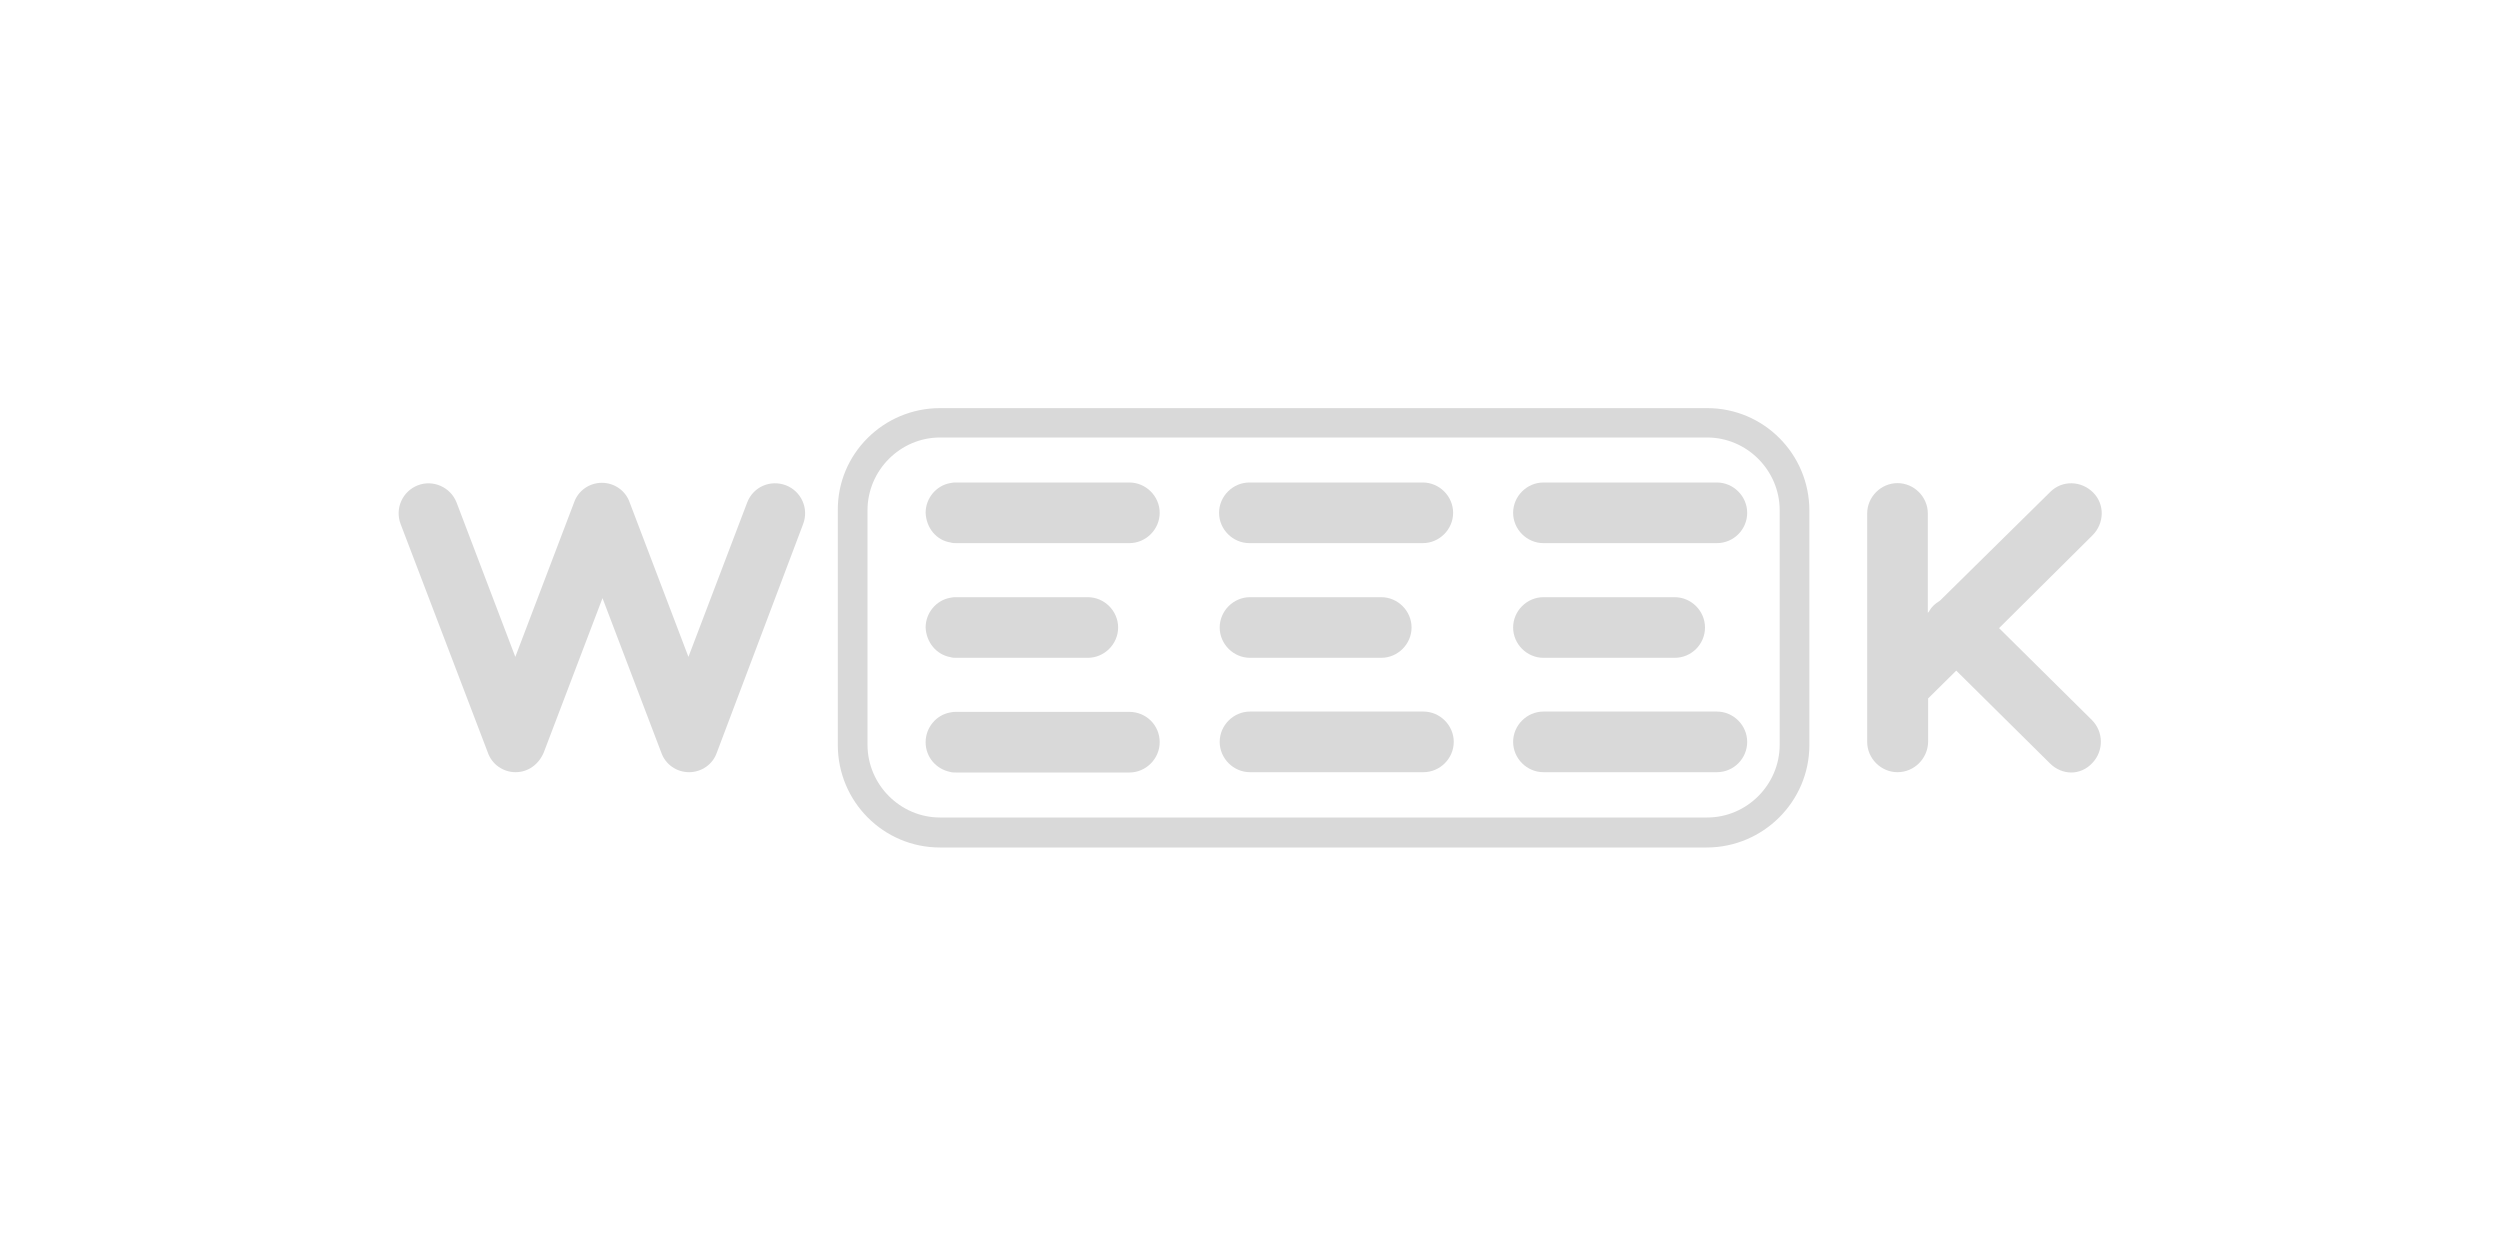 <?xml version="1.0" encoding="UTF-8"?> <!-- Generator: Adobe Illustrator 27.5.0, SVG Export Plug-In . SVG Version: 6.00 Build 0) --> <svg xmlns="http://www.w3.org/2000/svg" xmlns:xlink="http://www.w3.org/1999/xlink" id="Слой_1" x="0px" y="0px" viewBox="0 0 800 401" style="enable-background:new 0 0 800 401;" xml:space="preserve"> <style type="text/css"> .st0{fill:#D9D9D9;} </style> <g> <path class="st0" d="M165,247.1c-4,0-7.6-2.5-8.9-6.3l-27.9-73.1c-1.9-5,0.6-10.5,5.5-12.4c4.9-1.9,10.5,0.6,12.4,5.5l18.8,49.4 l18.8-49.4c1.3-3.8,4.9-6.3,8.9-6.3s7.6,2.5,8.9,6.3l18.8,49.4l18.8-49.4c1.9-5,7.4-7.4,12.4-5.5c4.9,1.9,7.4,7.4,5.5,12.4 l-27.6,73.1c-1.3,3.8-4.9,6.3-8.9,6.3c-4,0-7.6-2.5-8.9-6.3l-18.8-49.4l-18.8,49.4C172.4,244.6,169,247.1,165,247.1z"></path> <path class="st0" d="M455.3,173.8h-55.5c-5.3,0-9.7-4.4-9.7-9.7c0-5.3,4.4-9.7,9.7-9.7h55.5c5.3,0,9.7,4.4,9.7,9.7 C465,169.4,460.6,173.8,455.3,173.8z"></path> <path class="st0" d="M442,210.5h-42c-5.3,0-9.7-4.4-9.7-9.7s4.4-9.7,9.7-9.7h42c5.3,0,9.7,4.4,9.7,9.7S447.3,210.5,442,210.5z"></path> <path class="st0" d="M455.5,247.1H400c-5.3,0-9.7-4.4-9.7-9.7c0-5.3,4.4-9.7,9.7-9.7h55.5c5.3,0,9.7,4.4,9.7,9.7 C465.2,242.7,460.8,247.1,455.5,247.1z"></path> <path class="st0" d="M549.4,173.8h-55.5c-5.3,0-9.7-4.4-9.7-9.7c0-5.3,4.4-9.7,9.7-9.7h55.5c5.3,0,9.7,4.4,9.7,9.7 C559.1,169.4,554.8,173.8,549.4,173.8z"></path> <path class="st0" d="M535.9,210.5h-42c-5.3,0-9.7-4.4-9.7-9.7s4.4-9.7,9.7-9.7h42c5.3,0,9.7,4.4,9.7,9.7S541.3,210.5,535.9,210.5z"></path> <path class="st0" d="M549.4,247.1h-55.5c-5.3,0-9.7-4.4-9.7-9.7c0-5.3,4.4-9.7,9.7-9.7h55.5c5.3,0,9.7,4.4,9.7,9.7 C559.1,242.7,554.8,247.1,549.4,247.1z"></path> <path class="st0" d="M607.2,247.1c-5.3,0-9.7-4.4-9.7-9.7v-73.1c0-5.3,4.4-9.7,9.7-9.7c5.3,0,9.7,4.4,9.7,9.7v31.8l0.3-0.3 c0.4-0.7,0.8-1.3,1.4-1.9c0.7-0.7,1.4-1.2,2.2-1.7l35.3-34.8c3.8-3.8,9.9-3.6,13.7,0.2c3.8,3.8,3.6,9.9-0.2,13.7L639.7,201 l29.7,29.4c3.8,3.8,3.8,9.9,0.2,13.7c-1.9,2.1-4.4,3.1-6.8,3.1s-4.9-1-6.8-2.9l-30-29.7l-9,8.9v13.9 C616.9,242.7,612.6,247.1,607.2,247.1z"></path> <path class="st0" d="M546.1,271.2H300.8c-18.1,0-32.7-14.7-32.7-32.8v-75c-0.2-18.1,14.6-32.8,32.7-32.8h245.5 c18.1,0,32.7,14.7,32.7,32.8v75C579,256.5,564.2,271.2,546.1,271.2z M300.8,140c-12.7,0-23.2,10.5-23.2,23.3v75 c0,12.8,10.5,23.3,23.2,23.3h245.5c12.7,0,23.2-10.5,23.2-23.3v-75c0-12.8-10.5-23.3-23.2-23.3H300.8z"></path> <path class="st0" d="M361.4,227.8h-55.5c-0.6,0-1.1,0-1.9,0.2c-4.4,0.8-7.8,4.8-7.8,9.5c0,4.8,3.4,8.6,7.8,9.5 c0.6,0.2,1.1,0.2,1.9,0.2h55.5c5.3,0,9.7-4.4,9.7-9.7C371.1,232,366.7,227.8,361.4,227.8z"></path> <path class="st0" d="M304.2,173.6c0.6,0.2,1.1,0.2,1.9,0.2h55.3c5.3,0,9.7-4.4,9.7-9.7c0-5.3-4.4-9.7-9.7-9.7h-55.5 c-0.6,0-1.1,0-1.9,0.2c-4.4,0.8-7.8,4.8-7.8,9.5C296.4,168.9,299.6,172.9,304.2,173.6z"></path> <path class="st0" d="M304.2,210.3c0.6,0.2,1.1,0.2,1.9,0.2h42c5.3,0,9.7-4.4,9.7-9.7c0-5.3-4.4-9.7-9.7-9.7h-42.2 c-0.6,0-1.1,0-1.9,0.2c-4.4,0.8-7.8,4.8-7.8,9.5C296.4,205.5,299.6,209.5,304.2,210.3z"></path> </g> </svg> 